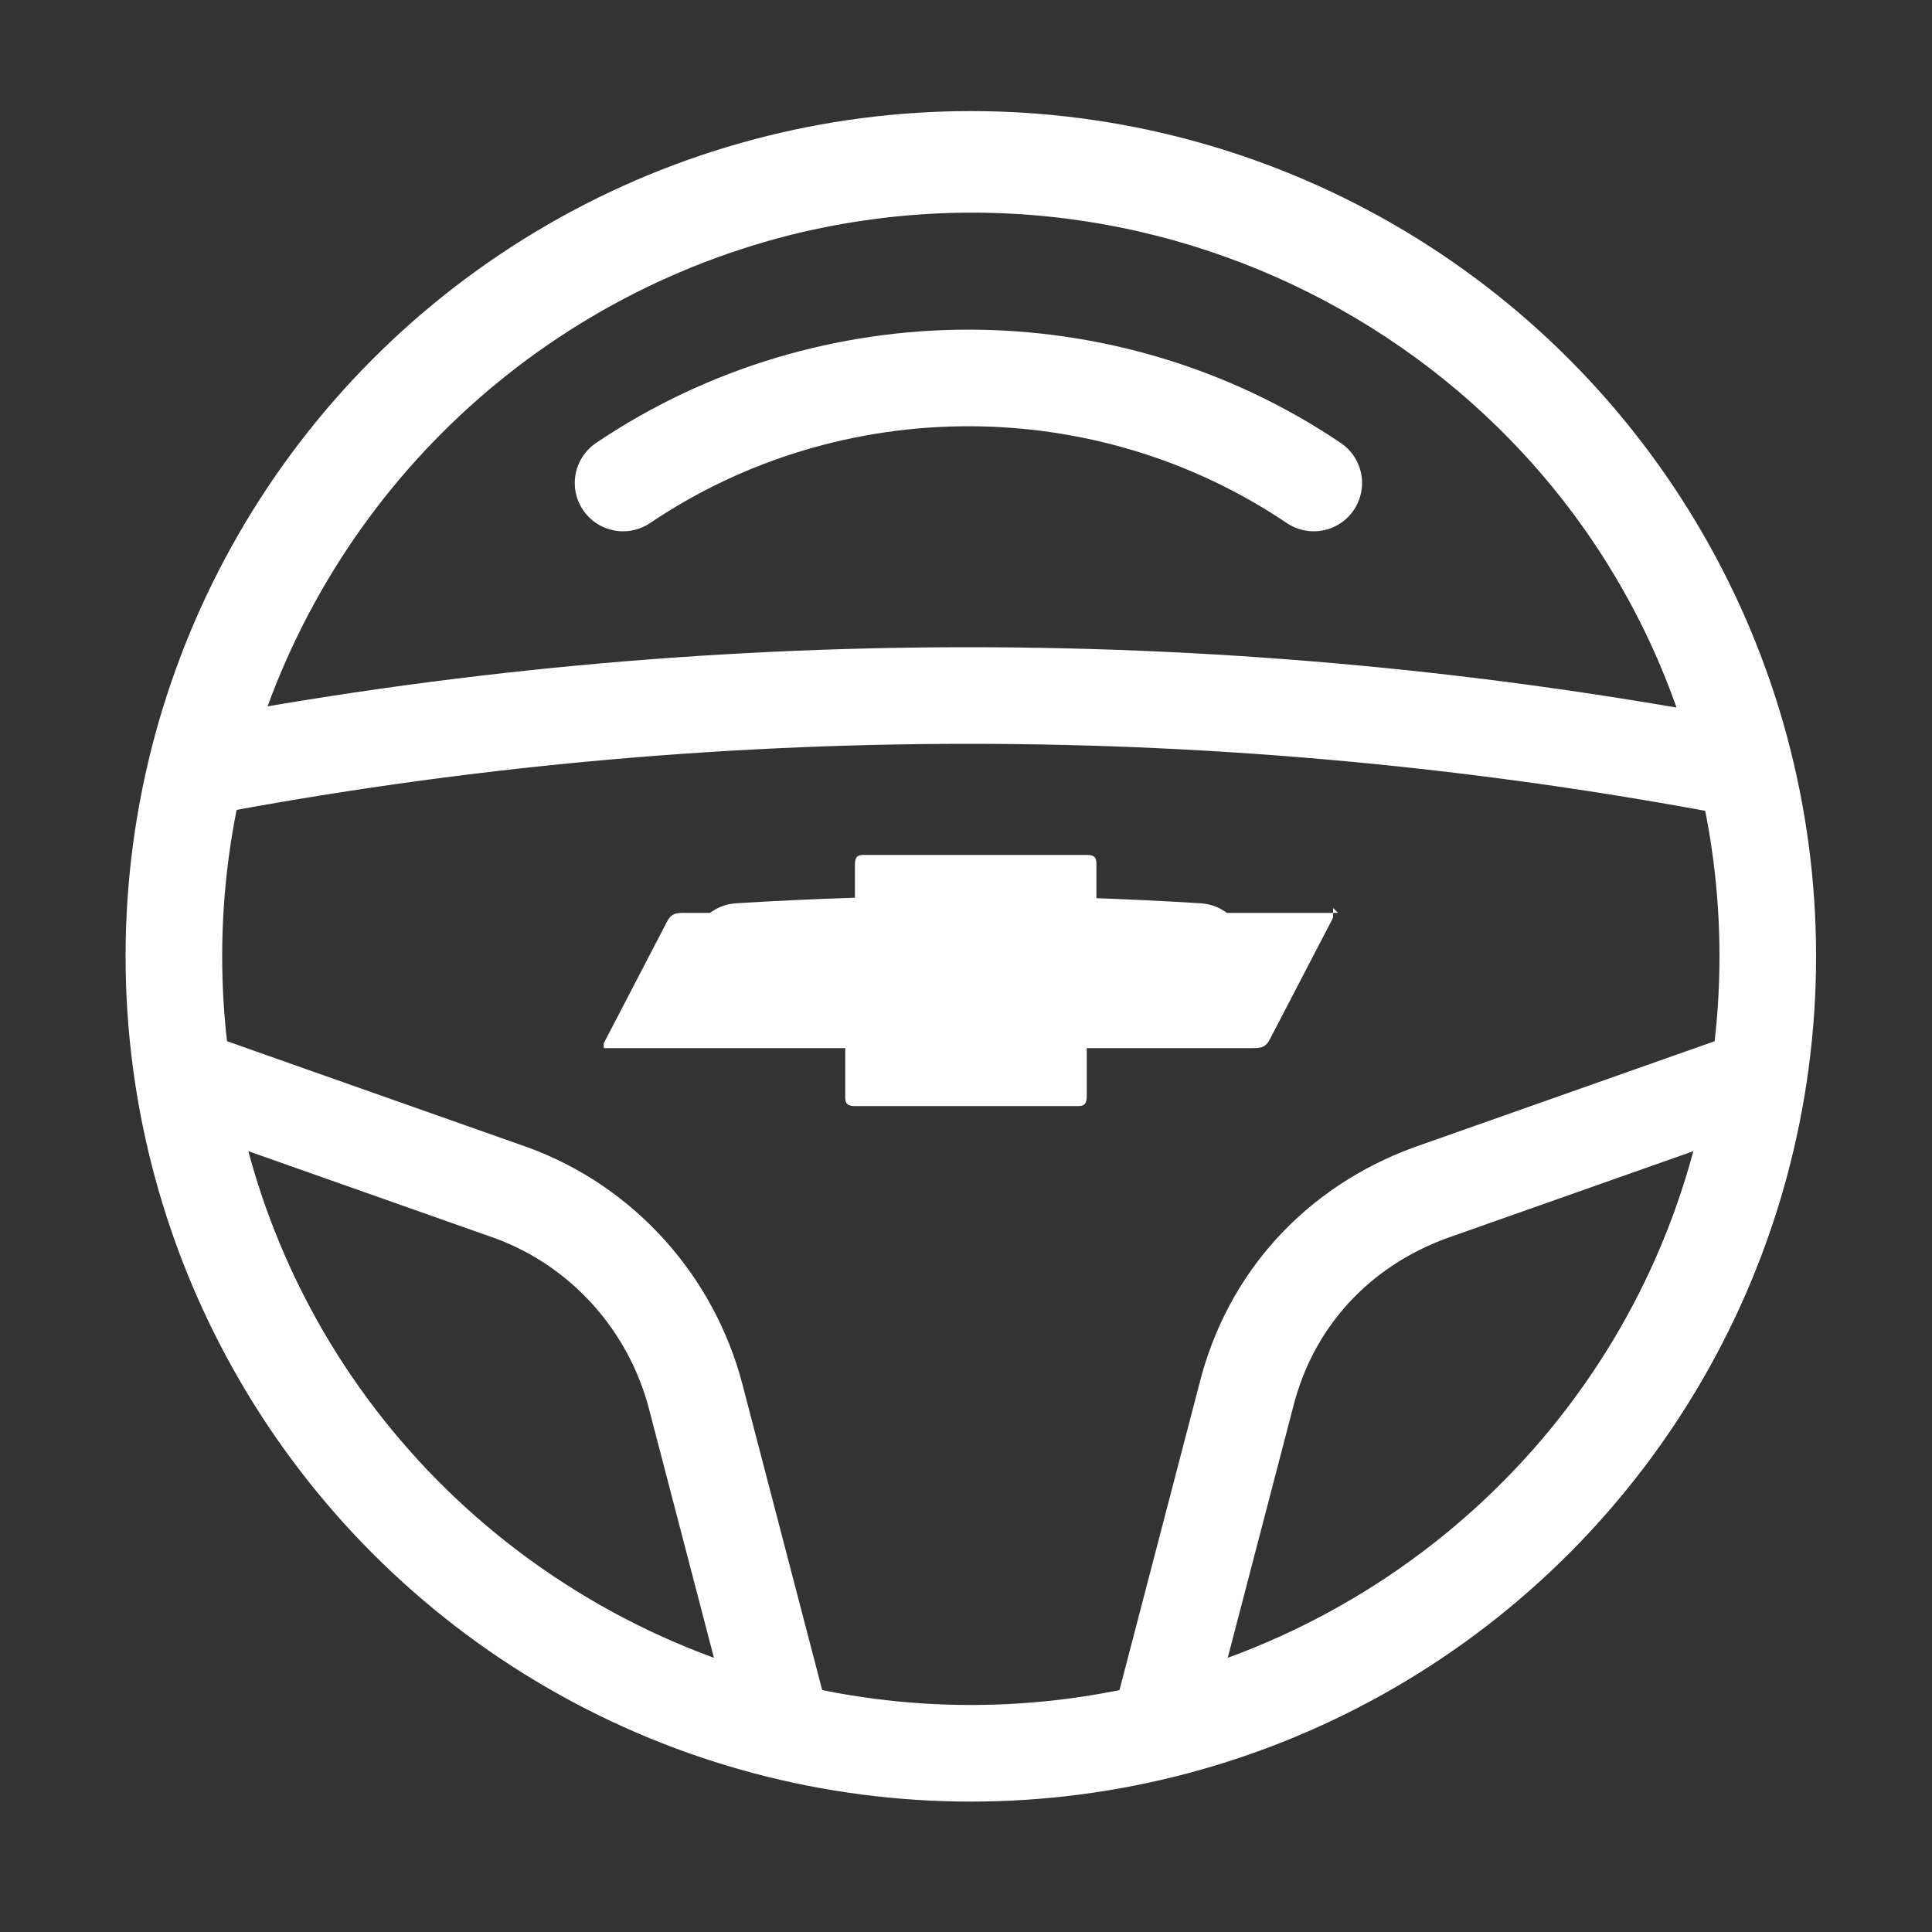 <?xml version="1.0" encoding="UTF-8"?><svg id="Layer_1" xmlns="http://www.w3.org/2000/svg" viewBox="0 0 40 40"><rect x="0" y="0" width="40" height="40" fill="#333333" stroke="none"/><defs><style>.cls-1{fill:none;stroke:#fff;stroke-linecap:round;stroke-linejoin:round;stroke-width:2px;}.cls-2{fill:#fff;stroke-width:0px;}</style></defs><circle class="cls-1" cx="20.1" cy="19.8" r="16.5"/><path class="cls-1" d="M36.1,15.8C33.9,7,24.9,1.7,16.1,3.9c-5.9,1.5-10.5,6.1-12,12h0c10.5-2,21.4-2,31.9,0Z"/><path class="cls-1" d="M3.8,22.3c1,6.6,5.9,11.9,12.4,13.5l-1.8-6.9c-.5-1.9-1.9-3.5-3.8-4.2l-6.8-2.4Z"/><path class="cls-1" d="M24,35.8c6.5-1.6,11.4-6.9,12.4-13.5h0l-6.8,2.4c-1.9.7-3.3,2.2-3.8,4.2l-1.8,6.9Z"/><path class="cls-1" d="M27.2,10c-4.3-2.9-10-2.9-14.3,0"/><path class="cls-1" d="M24.8,19.7c-3.2-.2-6.3-.2-9.5,0"/><path class="cls-2" d="M27.7,18.9h-5s0,0,0,0v-1c0-.1,0-.2-.2-.2h-4.6c-.1,0-.2,0-.2.2v1s0,0,0,0h-3.5c-.2,0-.3,0-.4.2l-1.3,2.5c0,0,0,.1,0,.1,0,0,0,0,0,0h5s0,0,0,0v1c0,.1,0,.2.2.2h4.6c.1,0,.2,0,.2-.2v-1s0,0,0,0h3.4c.2,0,.3,0,.4-.2l1.3-2.5c0,0,0-.1,0-.2,0,0,0,0,0,0Z"/></svg>